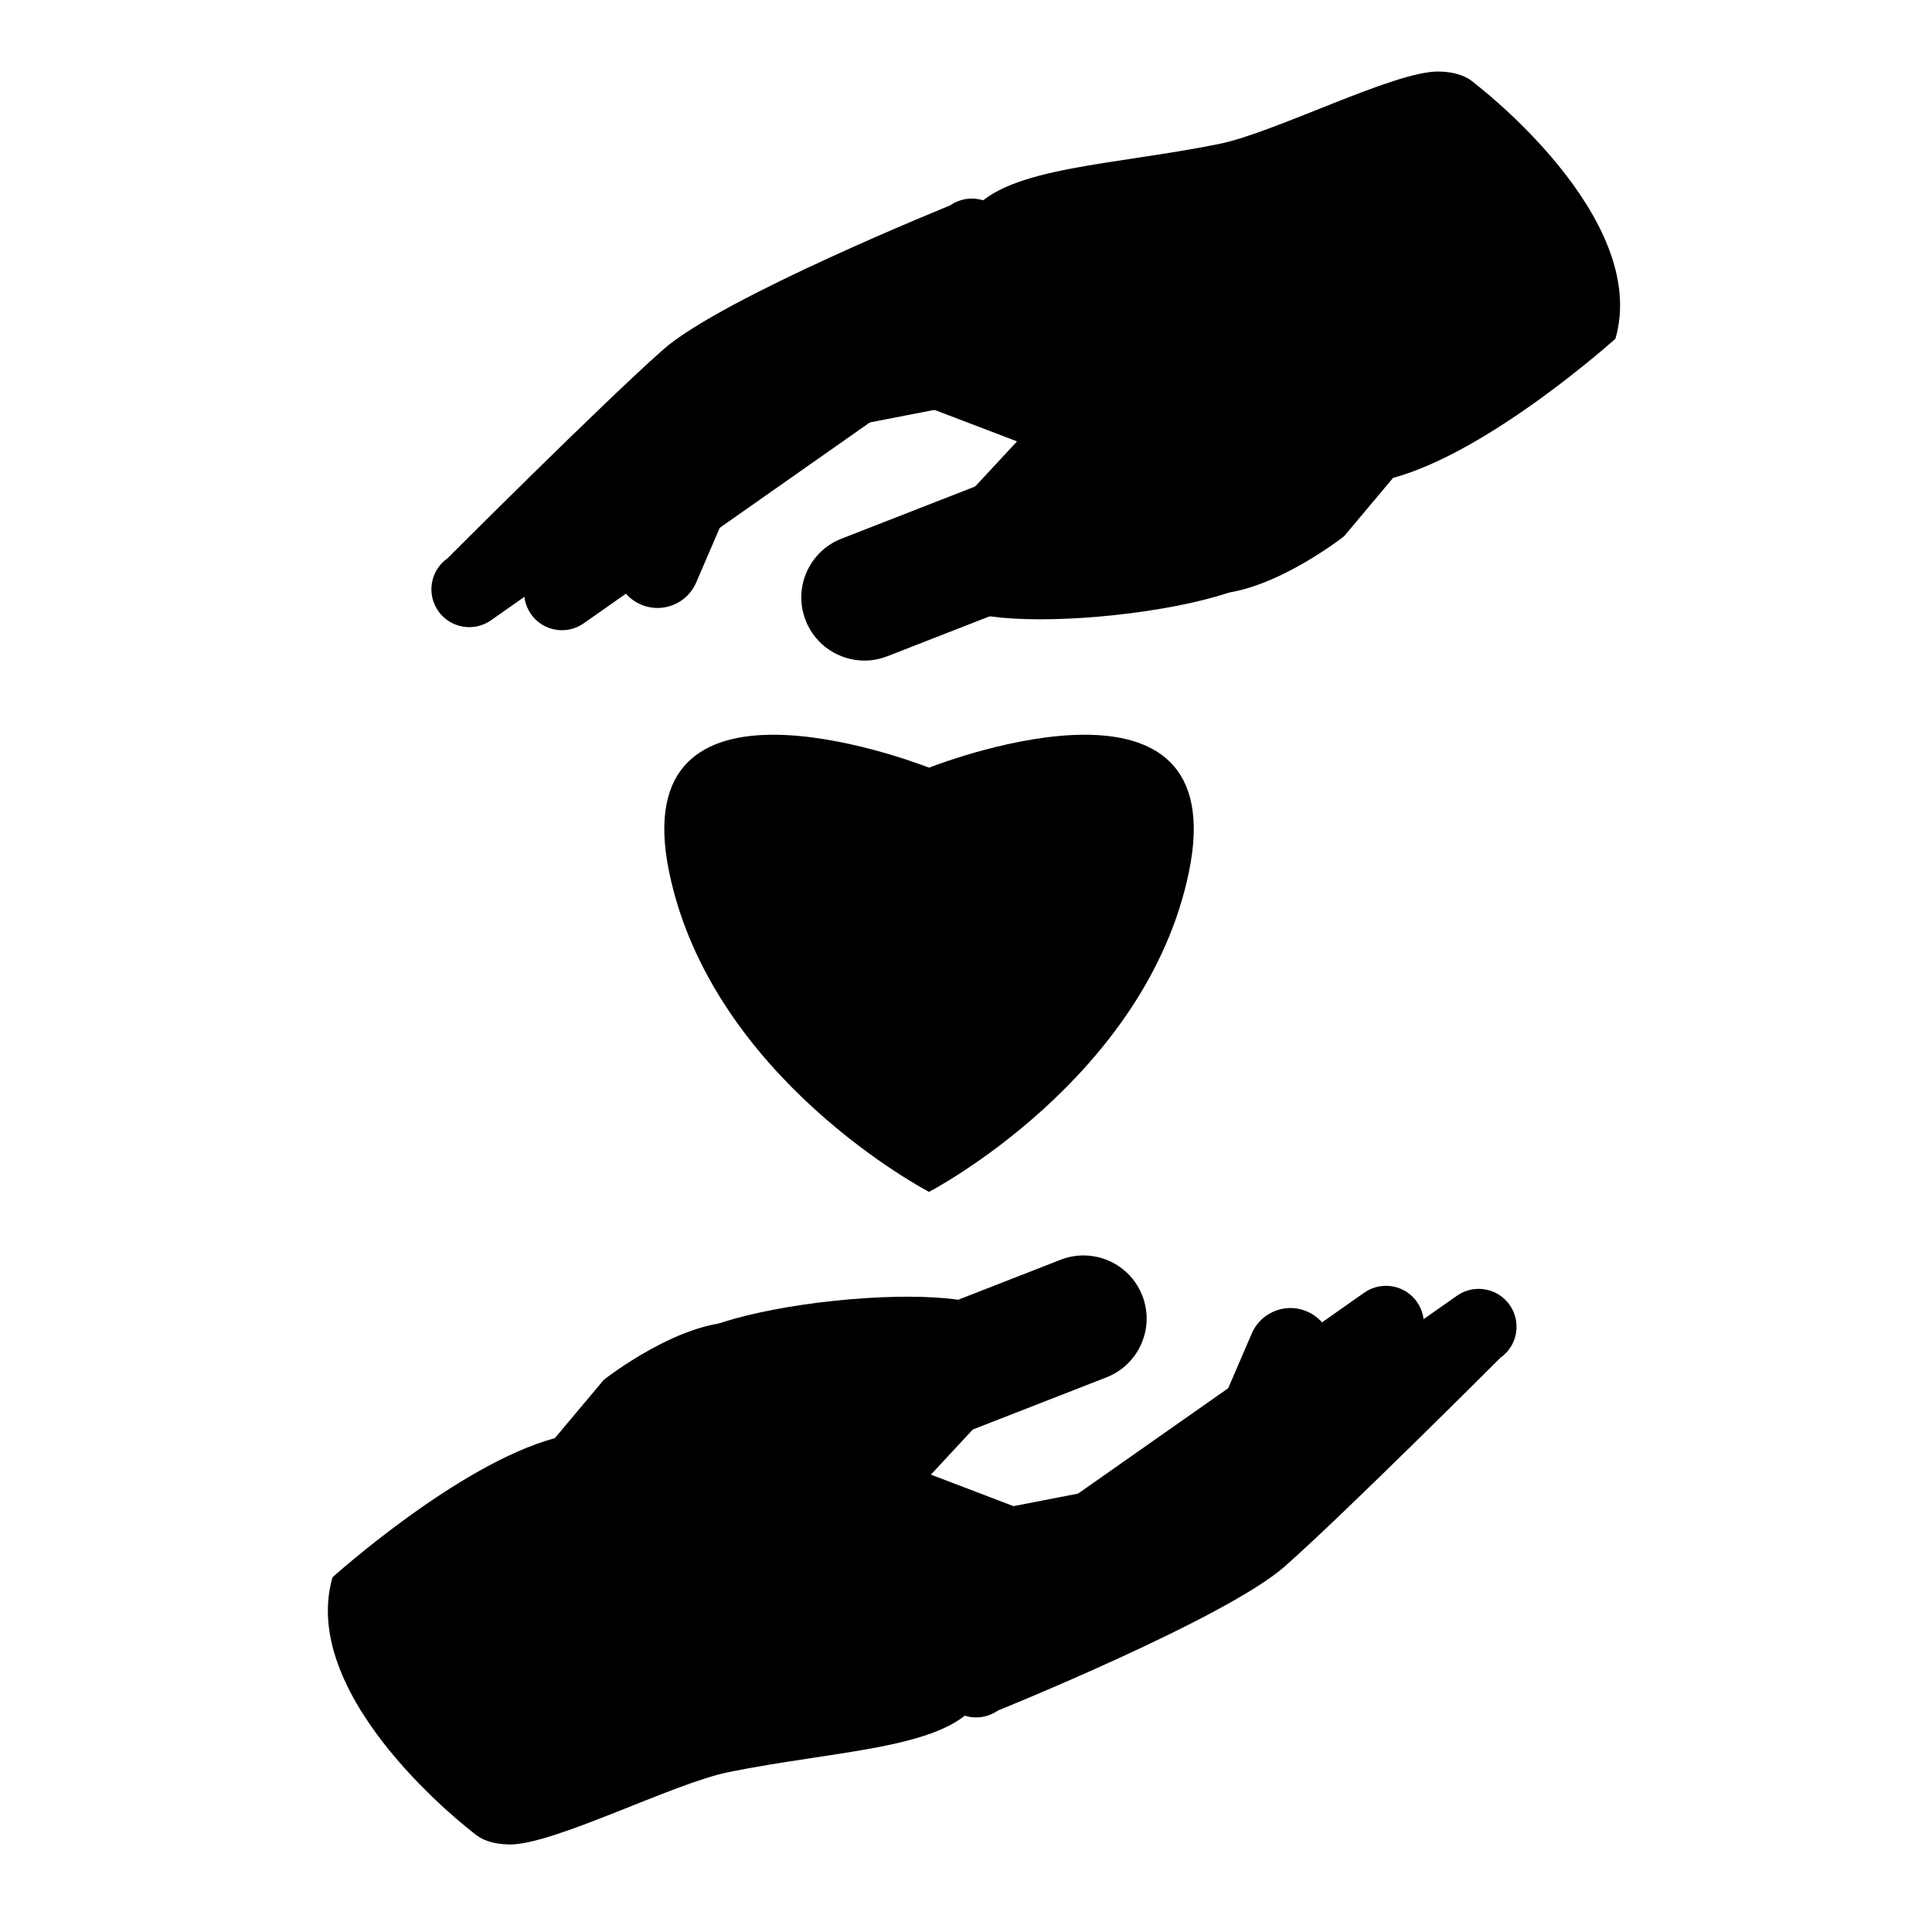 <?xml version="1.0" encoding="UTF-8" standalone="no"?>
<!-- Created with Inkscape (http://www.inkscape.org/) -->

<svg
   xmlns:dc="http://purl.org/dc/elements/1.1/"
   xmlns:cc="http://creativecommons.org/ns#"
   xmlns:rdf="http://www.w3.org/1999/02/22-rdf-syntax-ns#"
   xmlns:svg="http://www.w3.org/2000/svg"
   xmlns="http://www.w3.org/2000/svg"
   xmlns:sodipodi="http://sodipodi.sourceforge.net/DTD/sodipodi-0.dtd"
   xmlns:inkscape="http://www.inkscape.org/namespaces/inkscape"
   width="46"
   height="46"
   viewBox="0 0 12.171 12.171"
   version="1.1"
   id="svg8"
   inkscape:version="0.92.4 (5da689c313, 2019-01-14)"
   sodipodi:docname="hands-heart.svg">
  <defs
     id="defs2" />
  <sodipodi:namedview
     id="base"
     pagecolor="#ffffff"
     bordercolor="#666666"
     borderopacity="1.0"
     inkscape:pageopacity="0.0"
     inkscape:pageshadow="2"
     inkscape:zoom="11.2"
     inkscape:cx="22.605941"
     inkscape:cy="19.28582"
     inkscape:document-units="px"
     inkscape:current-layer="layer1"
     showgrid="false"
     units="px"
     inkscape:window-width="1276"
     inkscape:window-height="822"
     inkscape:window-x="1234"
     inkscape:window-y="394"
     inkscape:window-maximized="0" />
  <g
     inkscape:label="Layer 1"
     inkscape:groupmode="layer"
     id="layer1"
     transform="translate(0,-284.829)">
    <g
       transform="matrix(0.053,0,0,-0.053,0.082,296.894)"
       inkscape:label="ink_ext_XXXXXX"
       id="g954"
       style="fill:#000000">
      <g
         transform="scale(0.1)"
         id="g956"
         style="fill:#000000">
        <path
           inkscape:connector-curvature="0"
           id="path958"
           style="fill:#000000;fill-opacity:1;fill-rule:nonzero;stroke:none"
           d="m 1088.79,1363.95 c -26.6,10.28 -362.442,135.41 -308.907,-124.02 50.781,-246.051 308.907,-380.18 308.907,-380.18 0,0 258.13,134.129 308.9,380.18 53.55,259.43 -282.3,134.3 -308.9,124.02" />
        <path
           inkscape:connector-curvature="0"
           id="path960"
           style="fill:#000000;fill-opacity:1;fill-rule:nonzero;stroke:none"
           d="m 1737.72,2177.05 c 0,0 208.69,-158.2 166.96,-303.24 0,0 -148.9,-134.18 -264.28,-165.38 l -58.23,-69.38 c 0,0 -94.31,-74.44 -165.79,-68.29 -71.49,6.15 -126.17,24.67 -126.17,24.67 l 31.45,455.2 c 0,0 172.66,-3.72 229.58,33.11 56.92,36.83 186.48,93.31 186.48,93.31" />
        <path
           inkscape:connector-curvature="0"
           id="path962"
           style="fill:#000000;fill-opacity:1;fill-rule:nonzero;stroke:none"
           d="m 1012,1491.24 c -30,0 -58.32,18.12 -69.883,47.75 -15.066,38.58 4.004,82.07 42.59,97.14 l 562.993,219.75 c 38.64,15.08 82.08,-4.02 97.14,-42.59 15.07,-38.59 -4,-82.08 -42.59,-97.15 l -562.99,-219.75 c -8.97,-3.5 -18.2,-5.15 -27.26,-5.15" />
        <path
           inkscape:connector-curvature="0"
           id="path964"
           style="fill:#000000;fill-opacity:1;fill-rule:nonzero;stroke:none"
           d="m 760.867,1554.03 c -4.91,0.51 -9.812,1.77 -14.59,3.82 -25.351,10.92 -37.058,40.34 -26.132,65.7 l 81.085,188.25 c 6.543,15.19 20.165,26.16 36.395,29.31 l 307.415,59.65 193.69,46.87 c 26.81,6.51 53.85,-9.99 60.36,-36.84 6.48,-26.84 -10.01,-53.86 -36.85,-60.35 l -194.79,-47.14 c -0.74,-0.18 -1.48,-0.34 -2.23,-0.49 l -282.595,-54.84 -70.633,-163.98 c -8.879,-20.6 -29.941,-32.19 -51.125,-29.96" />
        <path
           inkscape:connector-curvature="0"
           id="path966"
           style="fill:#000000;fill-opacity:1;fill-rule:nonzero;stroke:none"
           d="m 542.344,1530.98 c -14.172,0 -28.106,6.67 -36.867,19.15 -14.286,20.34 -9.375,48.41 10.968,62.69 0,0 186.289,186.4 256.524,248.22 70.234,61.83 340.821,171.16 340.821,171.16 11.6,8.13 26.36,10.32 39.81,5.95 l 251.02,-81.89 c 23.63,-7.71 36.53,-33.11 28.83,-56.74 -7.72,-23.63 -33.13,-36.51 -56.74,-28.82 l -229.62,74.91 -578.926,-406.46 c -7.871,-5.52 -16.887,-8.17 -25.82,-8.17" />
        <path
           inkscape:connector-curvature="0"
           id="path968"
           style="fill:#000000;fill-opacity:1;fill-rule:nonzero;stroke:none"
           d="m 652.52,1527.35 c -14.172,0 -28.106,6.67 -36.868,19.15 -14.285,20.34 -9.375,48.41 10.969,62.69 l 597.339,419.38 c 11.61,8.14 26.37,10.33 39.82,5.95 l 251,-81.88 c 23.64,-7.71 36.54,-33.11 28.83,-56.74 -7.71,-23.62 -33.12,-36.51 -56.74,-28.83 l -229.61,74.91 -578.92,-406.45 c -7.871,-5.53 -16.887,-8.18 -25.82,-8.18" />
        <path
           inkscape:connector-curvature="0"
           id="path970"
           style="fill:#000000;fill-opacity:1;fill-rule:nonzero;stroke:none"
           d="m 1516.47,1788.38 -403.65,16.33 8.96,221.4 403.65,-16.32 -8.96,-221.41" />
        <path
           inkscape:connector-curvature="0"
           id="path972"
           style="fill:#000000;fill-opacity:1;fill-rule:nonzero;stroke:none"
           d="m 1146.68,1950.79 c -1.75,-52.16 155.71,-64.89 324.66,-30.68 168.95,34.21 297.52,103.42 287.15,154.57 -6.28,31.07 16.88,115.6 -64.02,116.71 -52.32,0.72 -194.29,-72.59 -260.64,-86.03 -126.71,-25.66 -252.1,-27.32 -293.84,-79.98 -13.92,-17.56 7.71,-43.99 6.69,-74.59" />
        <path
           inkscape:connector-curvature="0"
           id="path974"
           style="fill:#000000;fill-opacity:1;fill-rule:nonzero;stroke:none"
           d="m 1457.72,1696.76 -345.41,-32.33 81.08,87.35 -132.64,50.61 339.81,144.61 57.16,-250.24" />
        <path
           inkscape:connector-curvature="0"
           id="path976"
           style="fill:#000000;fill-opacity:1;fill-rule:nonzero;stroke:none"
           d="m 1491.09,1602.29 c 2.19,-20.6 -79.43,-46.15 -182.31,-57.07 -102.88,-10.92 -188.05,-3.07 -190.24,17.53 -2.18,20.61 79.44,46.16 182.32,57.08 102.88,10.92 188.05,3.06 190.23,-17.54" />
        <path
           inkscape:connector-curvature="0"
           id="path978"
           style="fill:#000000;fill-opacity:1;fill-rule:nonzero;stroke:none"
           d="m 546.699,98.371 c 0,0 -208.691,158.199 -166.953,303.231 0,0 148.887,134.187 264.266,165.386 l 58.242,69.383 c 0,0 94.297,74.438 165.781,68.289 71.485,-6.16 126.172,-24.672 126.172,-24.672 L 962.754,224.781 c 0,0 -172.656,3.719 -229.582,-33.101 C 676.258,154.859 546.699,98.371 546.699,98.371" />
        <path
           inkscape:connector-curvature="0"
           id="path980"
           style="fill:#000000;fill-opacity:1;fill-rule:nonzero;stroke:none"
           d="m 1272.42,784.18 c 30,0 58.32,-18.121 69.88,-47.75 15.07,-38.578 -4,-82.078 -42.58,-97.141 L 736.719,419.531 c -38.633,-15.07 -82.082,4.02 -97.141,42.598 -15.066,38.59 4.004,82.082 42.59,97.141 l 562.992,219.761 c 8.97,3.489 18.2,5.149 27.26,5.149" />
        <path
           inkscape:connector-curvature="0"
           id="path982"
           style="fill:#000000;fill-opacity:1;fill-rule:nonzero;stroke:none"
           d="m 1523.55,721.391 c 4.91,-0.512 9.81,-1.77 14.58,-3.821 25.36,-10.929 37.07,-40.34 26.15,-65.699 l -81.1,-188.25 c -6.54,-15.191 -20.16,-26.16 -36.38,-29.312 L 1139.37,374.66 945.691,327.789 c -26.816,-6.508 -53.847,10 -60.359,36.84 -6.496,26.84 10,53.851 36.844,60.351 l 194.784,47.141 c 0.75,0.18 1.5,0.34 2.24,0.488 l 282.6,54.832 70.63,163.989 c 8.87,20.59 29.94,32.191 51.12,29.961" />
        <path
           inkscape:connector-curvature="0"
           id="path984"
           style="fill:#000000;fill-opacity:1;fill-rule:nonzero;stroke:none"
           d="m 1742.08,744.441 c 14.17,0 28.1,-6.671 36.86,-19.152 14.29,-20.34 9.38,-48.41 -10.96,-62.687 0,0 -186.29,-186.403 -256.53,-248.231 -70.23,-61.82 -340.82,-171.152 -340.82,-171.152 -11.6,-8.129 -26.35,-10.321 -39.81,-5.949 l -251.015,81.878 c -23.633,7.711 -36.535,33.114 -28.828,56.743 7.714,23.64 33.125,36.519 56.738,28.828 l 229.615,-74.91 578.93,406.453 c 7.87,5.527 16.88,8.179 25.82,8.179" />
        <path
           inkscape:connector-curvature="0"
           id="path986"
           style="fill:#000000;fill-opacity:1;fill-rule:nonzero;stroke:none"
           d="m 1631.9,748.059 c 14.17,0 28.11,-6.668 36.87,-19.137 14.29,-20.344 9.37,-48.41 -10.97,-62.692 L 1060.46,246.852 c -11.6,-8.141 -26.37,-10.332 -39.82,-5.954 l -251.003,81.883 c -23.633,7.707 -36.532,33.11 -28.828,56.739 7.714,23.621 33.125,36.511 56.738,28.82 l 229.613,-74.899 578.92,406.45 c 7.87,5.519 16.89,8.168 25.82,8.168" />
        <path
           inkscape:connector-curvature="0"
           id="path988"
           style="fill:#000000;fill-opacity:1;fill-rule:nonzero;stroke:none"
           d="m 767.949,487.031 403.641,-16.32 -8.94,-221.402 -403.658,16.32 8.957,221.402" />
        <path
           inkscape:connector-curvature="0"
           id="path990"
           style="fill:#000000;fill-opacity:1;fill-rule:nonzero;stroke:none"
           d="m 1137.74,324.629 c 1.75,52.172 -155.709,64.891 -324.666,30.68 C 644.129,321.102 515.566,251.891 525.926,200.738 532.215,169.68 509.043,85.141 589.941,84.031 c 52.332,-0.723 194.286,72.59 260.645,86.028 126.719,25.66 252.104,27.32 293.844,79.98 13.92,17.563 -7.71,44 -6.69,74.59" />
        <path
           inkscape:connector-curvature="0"
           id="path992"
           style="fill:#000000;fill-opacity:1;fill-rule:nonzero;stroke:none"
           d="m 826.699,578.672 345.401,32.316 -81.07,-87.347 132.63,-50.61 -339.805,-144.609 -57.156,250.25" />
        <path
           inkscape:connector-curvature="0"
           id="path994"
           style="fill:#000000;fill-opacity:1;fill-rule:nonzero;stroke:none"
           d="m 793.32,673.129 c -2.187,20.601 79.442,46.16 182.325,57.07 102.865,10.922 188.045,3.071 190.235,-17.527 2.19,-20.613 -79.45,-46.16 -182.317,-57.082 -102.879,-10.918 -188.055,-3.07 -190.243,17.539" />
      </g>
    </g>
  </g>
</svg>
